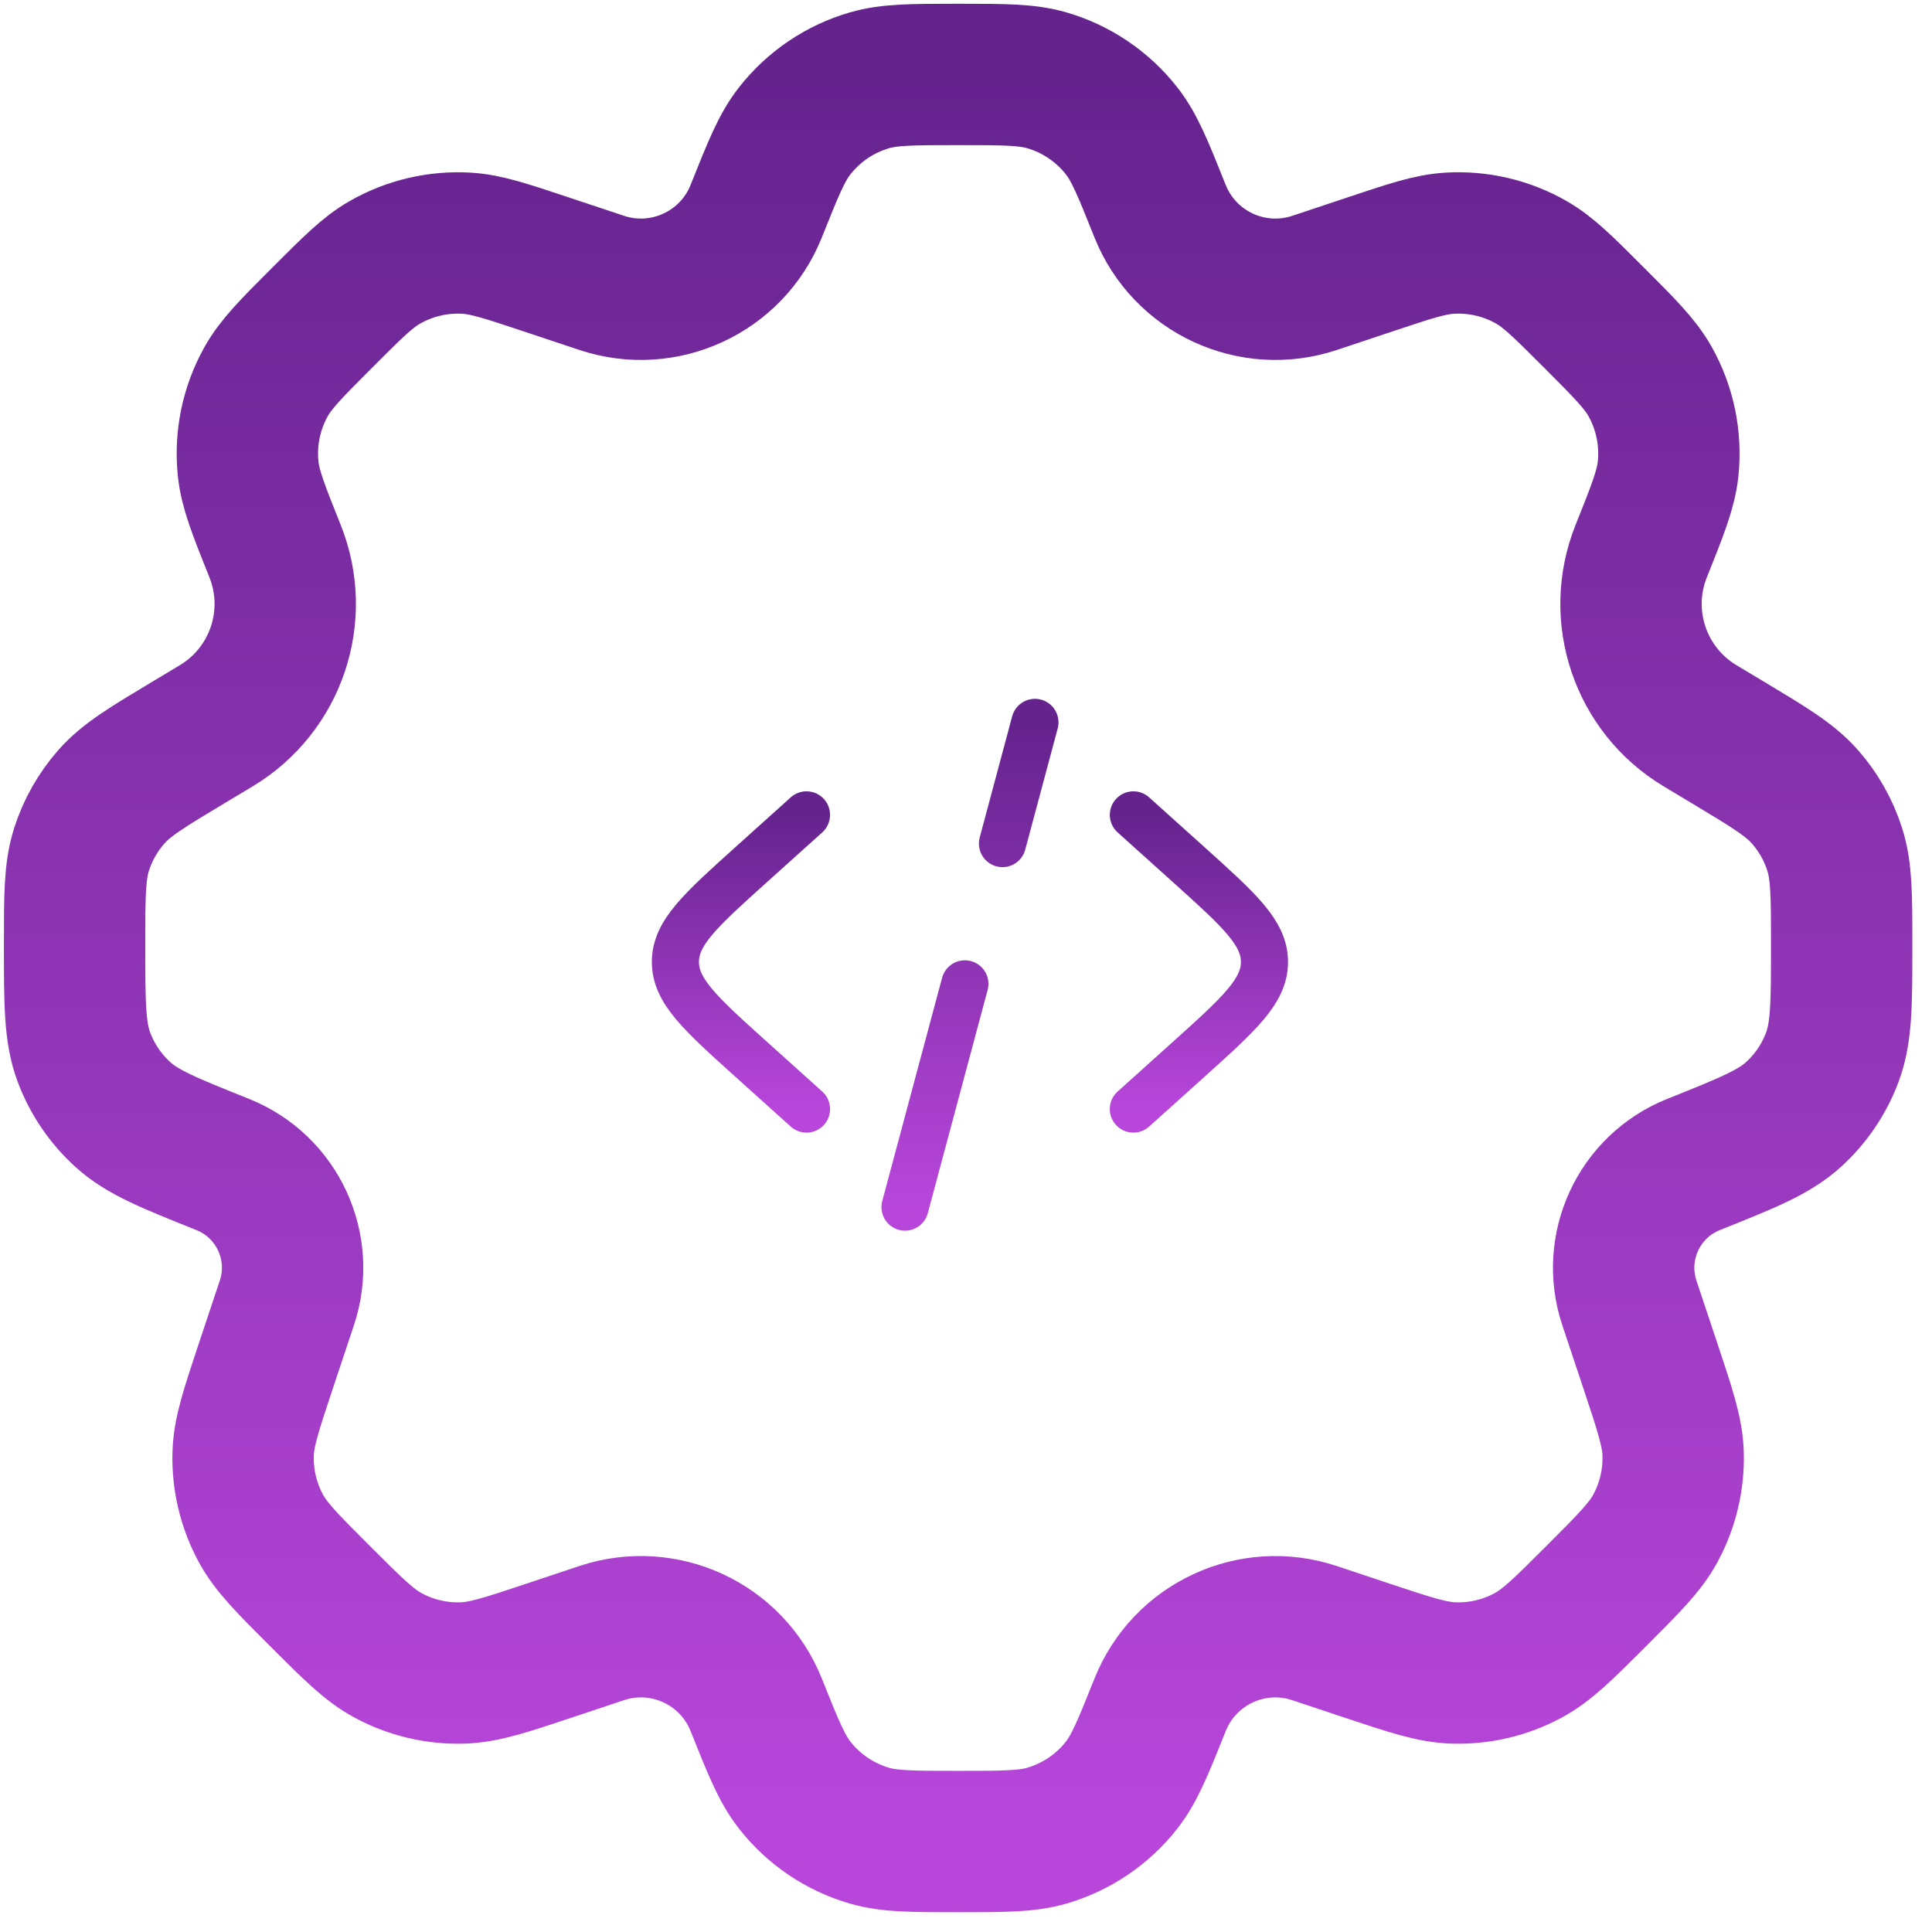 <svg width="41" height="41" viewBox="0 0 41 41" fill="none" xmlns="http://www.w3.org/2000/svg">
<path d="M24.052 17.293L25.229 18.352C26.299 19.315 26.834 19.796 26.834 20.414C26.834 21.032 26.299 21.514 25.229 22.477L24.052 23.536" stroke="url(#paint0_linear_3_459904)" stroke-linecap="round"/>
<path d="M21.963 15.33L21.274 17.902M20.476 20.879L19.206 25.617" stroke="url(#paint1_linear_3_459904)" stroke-linecap="round"/>
<path d="M17.115 17.293L15.938 18.352C14.868 19.315 14.333 19.796 14.333 20.414C14.333 21.032 14.868 21.514 15.938 22.477L17.115 23.536" stroke="url(#paint2_linear_3_459904)" stroke-linecap="round"/>
<path d="M22.218 1.705C21.789 1.58 21.304 1.58 20.333 1.58C19.363 1.58 18.878 1.58 18.449 1.705C17.821 1.888 17.267 2.264 16.864 2.778C16.588 3.13 16.408 3.58 16.048 4.482C15.53 5.777 14.091 6.444 12.768 6.003L11.579 5.607C10.735 5.326 10.313 5.185 9.9 5.161C9.292 5.126 8.688 5.268 8.16 5.572C7.801 5.778 7.487 6.092 6.858 6.721C6.19 7.389 5.856 7.723 5.644 8.105C5.332 8.665 5.2 9.308 5.266 9.946C5.311 10.38 5.486 10.819 5.837 11.696C6.387 13.07 5.858 14.64 4.589 15.402L4.011 15.749C3.126 16.28 2.683 16.545 2.362 16.911C2.077 17.235 1.863 17.613 1.731 18.024C1.583 18.488 1.583 19.009 1.583 20.052C1.583 21.286 1.583 21.903 1.78 22.432C1.955 22.899 2.238 23.317 2.607 23.652C3.024 24.031 3.592 24.258 4.726 24.712C5.886 25.176 6.483 26.464 6.088 27.649L5.64 28.993C5.33 29.925 5.174 30.39 5.16 30.848C5.143 31.398 5.272 31.943 5.533 32.427C5.75 32.831 6.097 33.178 6.792 33.872C7.486 34.566 7.833 34.913 8.236 35.13C8.72 35.392 9.265 35.52 9.815 35.503C10.273 35.489 10.739 35.334 11.67 35.023L12.768 34.657C14.091 34.216 15.53 34.883 16.048 36.179C16.408 37.08 16.588 37.53 16.864 37.882C17.267 38.397 17.821 38.772 18.449 38.955C18.878 39.08 19.363 39.08 20.333 39.08C21.304 39.08 21.789 39.08 22.218 38.955C22.845 38.772 23.4 38.397 23.803 37.882C24.078 37.53 24.259 37.08 24.619 36.179C25.137 34.883 26.575 34.216 27.899 34.658L28.996 35.024C29.927 35.334 30.393 35.489 30.85 35.503C31.401 35.52 31.945 35.392 32.43 35.13C32.833 34.913 33.18 34.566 33.874 33.872C34.568 33.178 34.915 32.831 35.133 32.428C35.394 31.943 35.523 31.398 35.506 30.848C35.492 30.391 35.336 29.925 35.026 28.993L34.578 27.65C34.183 26.464 34.78 25.176 35.94 24.712C37.075 24.258 37.642 24.031 38.06 23.652C38.429 23.317 38.712 22.899 38.886 22.432C39.083 21.903 39.083 21.286 39.083 20.052C39.083 19.009 39.083 18.488 38.935 18.024C38.804 17.613 38.59 17.235 38.305 16.911C37.983 16.545 37.541 16.28 36.656 15.749L36.077 15.401C34.808 14.64 34.279 13.07 34.829 11.696C35.18 10.819 35.355 10.38 35.4 9.946C35.466 9.308 35.334 8.665 35.022 8.105C34.81 7.723 34.476 7.389 33.807 6.721C33.179 6.092 32.864 5.778 32.505 5.571C31.978 5.268 31.373 5.125 30.766 5.161C30.352 5.185 29.931 5.325 29.087 5.607L27.899 6.003C26.575 6.444 25.137 5.777 24.619 4.482C24.259 3.58 24.078 3.13 23.803 2.778C23.4 2.264 22.845 1.888 22.218 1.705Z" stroke="url(#paint3_linear_3_459904)" stroke-width="3" stroke-linecap="round" stroke-linejoin="round"/>
<defs>
<linearGradient id="paint0_linear_3_459904" x1="25.443" y1="17.293" x2="25.443" y2="23.536" gradientUnits="userSpaceOnUse">
<stop stop-color="#65238E"/>
<stop offset="1" stop-color="#B846DB"/>
</linearGradient>
<linearGradient id="paint1_linear_3_459904" x1="20.585" y1="15.33" x2="20.585" y2="25.617" gradientUnits="userSpaceOnUse">
<stop stop-color="#65238E"/>
<stop offset="1" stop-color="#B846DB"/>
</linearGradient>
<linearGradient id="paint2_linear_3_459904" x1="15.724" y1="17.293" x2="15.724" y2="23.536" gradientUnits="userSpaceOnUse">
<stop stop-color="#65238E"/>
<stop offset="1" stop-color="#B846DB"/>
</linearGradient>
<linearGradient id="paint3_linear_3_459904" x1="20.333" y1="1.58" x2="20.333" y2="39.08" gradientUnits="userSpaceOnUse">
<stop stop-color="#65238E"/>
<stop offset="1" stop-color="#B846DB"/>
</linearGradient>
</defs>
</svg>
